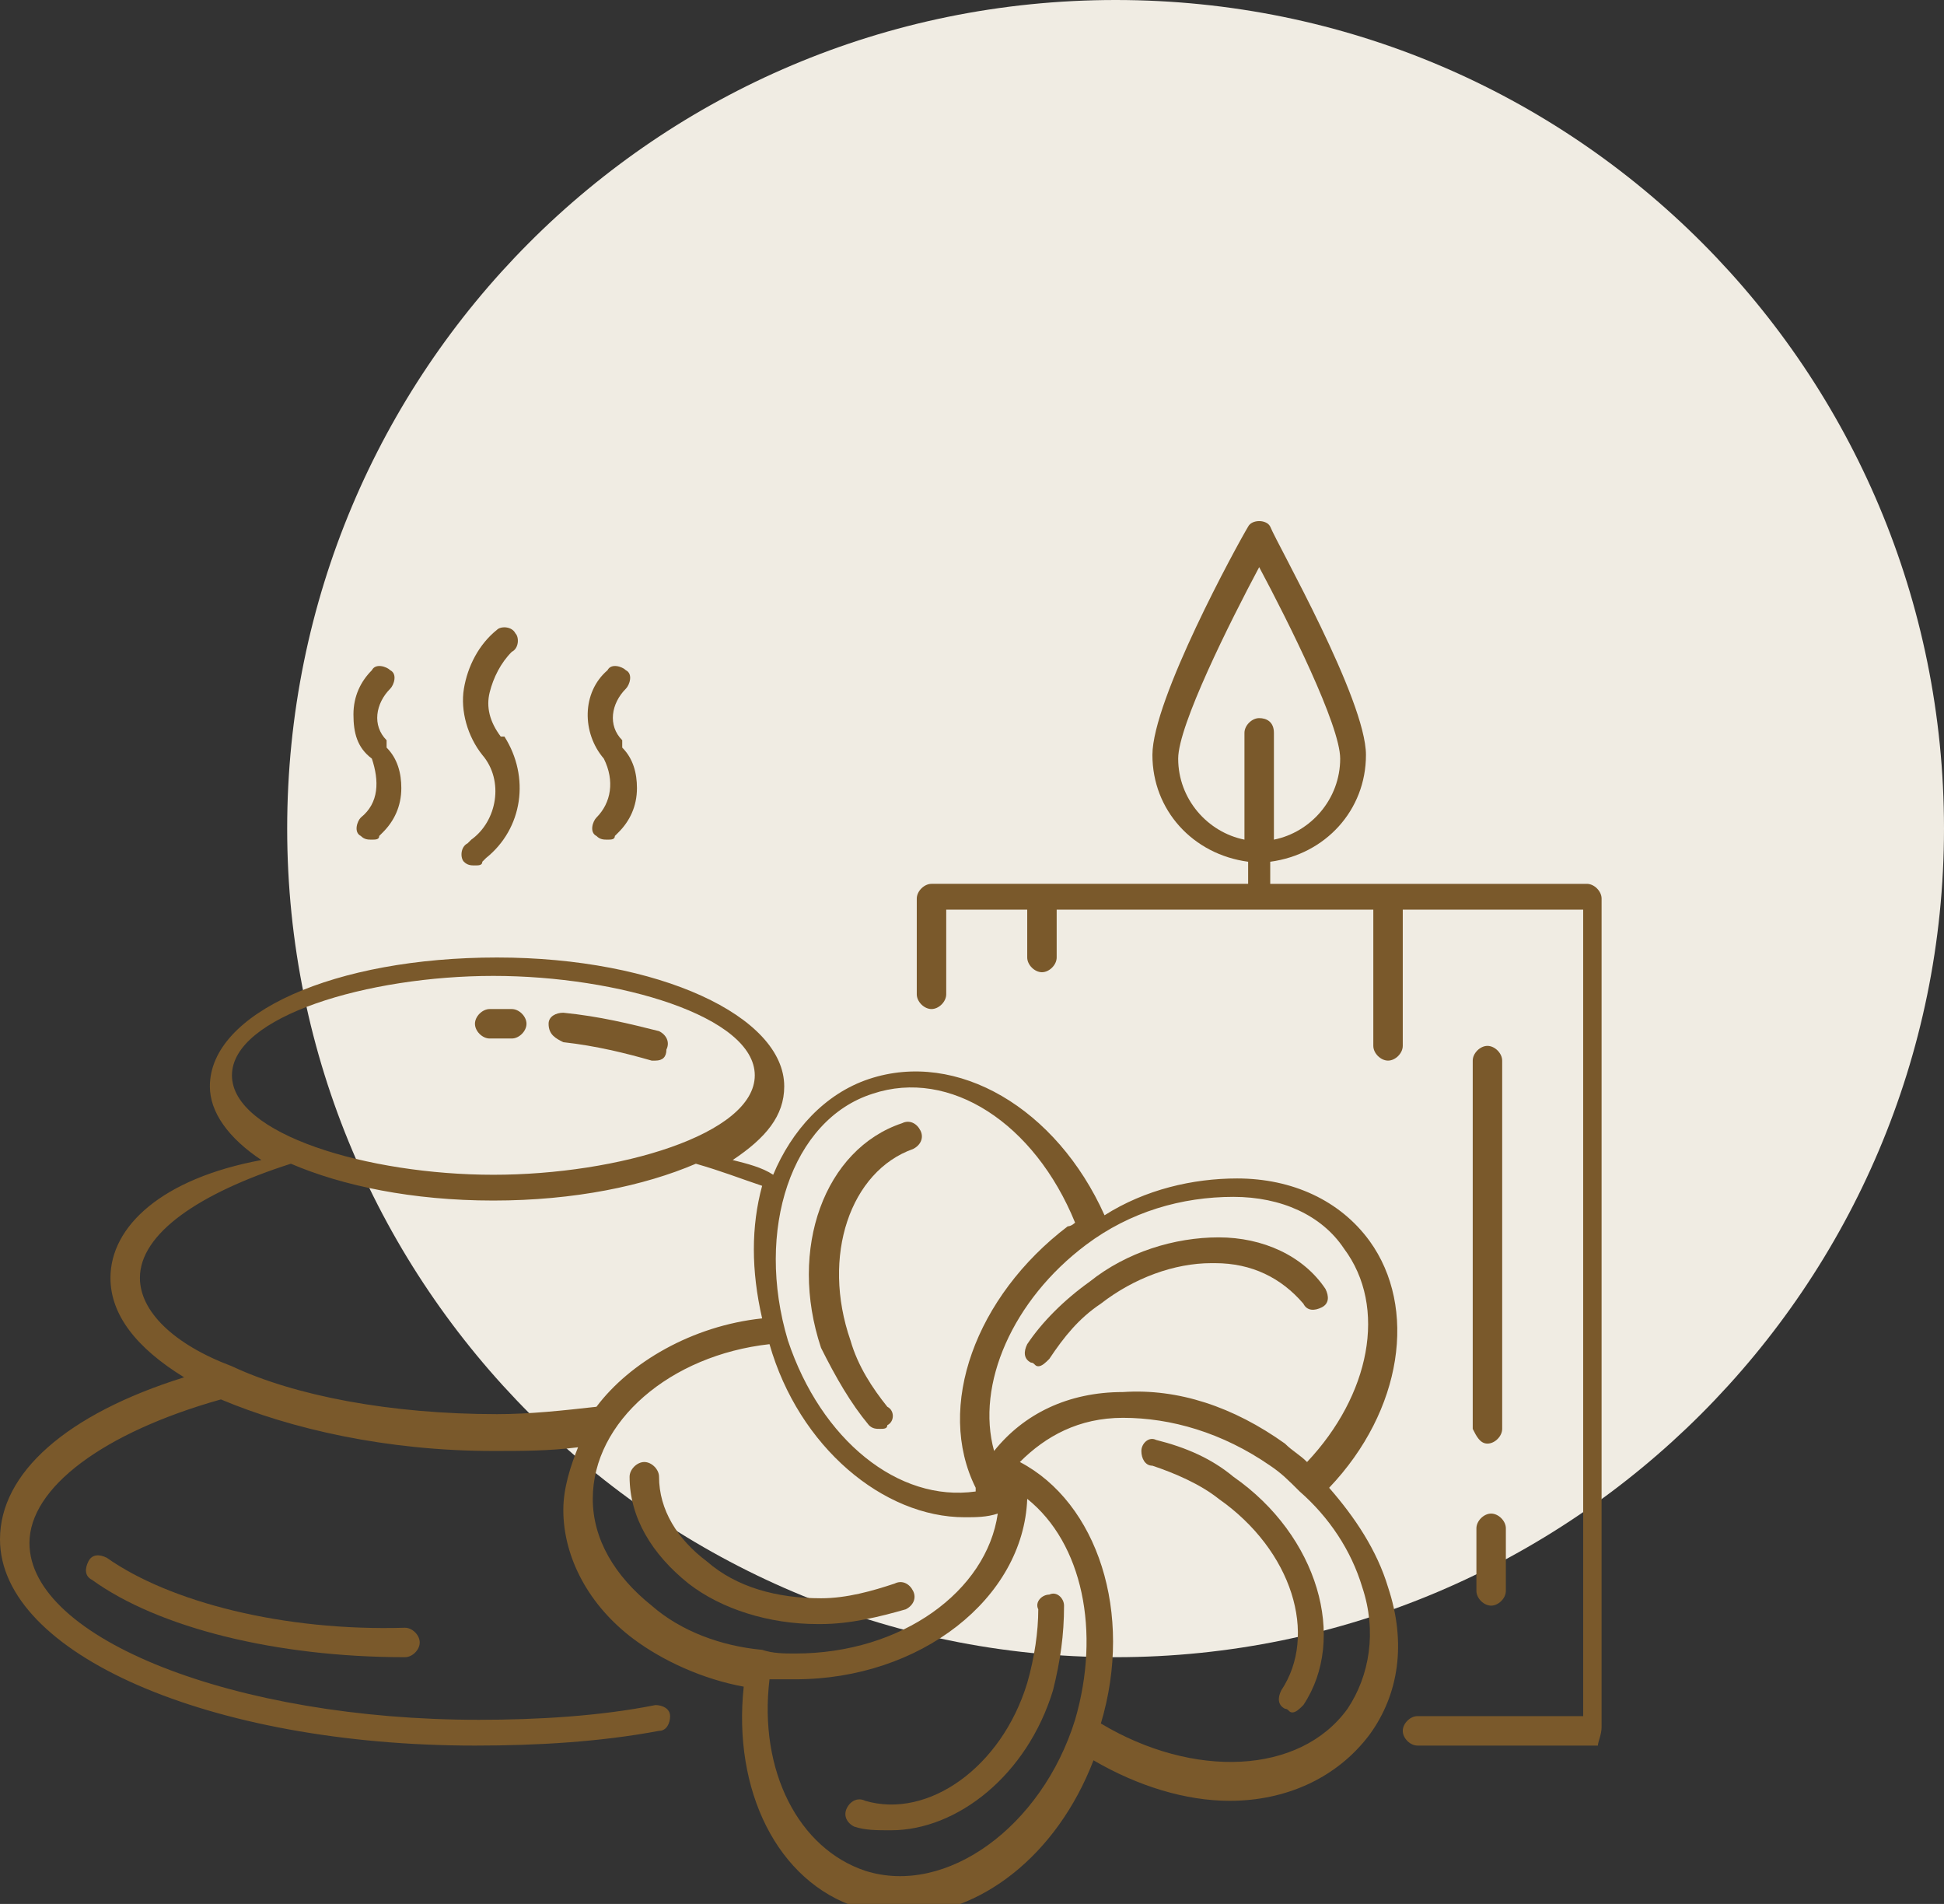 <?xml version="1.0" encoding="utf-8"?>
<!-- Generator: Adobe Illustrator 25.2.3, SVG Export Plug-In . SVG Version: 6.00 Build 0)  -->
<svg version="1.1" id="Laag_1" xmlns="http://www.w3.org/2000/svg" xmlns:xlink="http://www.w3.org/1999/xlink" x="0px" y="0px"
	 viewBox="0 0 52.8 51.7" style="enable-background:new 0 0 52.8 51.7;" xml:space="preserve">
<rect x="0" y="0" width="52.8" height="51.7" fill="#333333" stroke="none"/>
<style type="text/css">
	.st0{fill:#F0ECE3;}
	.st1{fill:#7A592B;}
</style>
<g>
	<path class="st0" d="M30.3,45c12.4,0,22.5-10.1,22.5-22.5C52.8,10.1,42.8,0,30.3,0S7.8,10.1,7.8,22.5C7.8,34.9,17.9,45,30.3,45"/>
	<path class="st1" d="M12.8,22.8l-0.1,0.1c-0.2,0.1-0.2,0.4-0.1,0.5c0.1,0.1,0.2,0.1,0.3,0.1c0.1,0,0.2,0,0.2-0.1l0.1-0.1
		c1-0.8,1.2-2.2,0.5-3.3c0,0,0,0,0,0L13.6,20c-0.3-0.4-0.4-0.8-0.3-1.2c0.1-0.4,0.3-0.8,0.6-1.1c0.2-0.1,0.2-0.4,0.1-0.5
		c-0.1-0.2-0.4-0.2-0.5-0.1c-0.5,0.4-0.8,1-0.9,1.6c-0.1,0.6,0.1,1.3,0.5,1.8l0,0C13.7,21.2,13.5,22.3,12.8,22.8"/>
	<path class="st1" d="M9.8,22.2c-0.1,0.1-0.2,0.4,0,0.5c0.1,0.1,0.2,0.1,0.3,0.1c0.1,0,0.2,0,0.2-0.1l0.1-0.1
		c0.3-0.3,0.5-0.7,0.5-1.2c0-0.4-0.1-0.8-0.4-1.1c0,0,0,0,0-0.1l0-0.1c0,0,0,0,0,0l0,0l0,0c-0.4-0.4-0.3-1,0.1-1.4
		c0.1-0.1,0.2-0.4,0-0.5c-0.1-0.1-0.4-0.2-0.5,0c-0.3,0.3-0.5,0.7-0.5,1.2c0,0.5,0.1,0.9,0.5,1.2l0,0c0,0,0,0,0,0
		C10.3,21.2,10.3,21.8,9.8,22.2L9.8,22.2z"/>
	<path class="st1" d="M16.2,22.2c-0.1,0.1-0.2,0.4,0,0.5c0.1,0.1,0.2,0.1,0.3,0.1c0.1,0,0.2,0,0.2-0.1l0.1-0.1
		c0.3-0.3,0.5-0.7,0.5-1.2c0-0.4-0.1-0.8-0.4-1.1c0,0,0,0,0-0.1l0-0.1c0,0,0,0,0,0l0,0l0,0c-0.4-0.4-0.3-1,0.1-1.4
		c0.1-0.1,0.2-0.4,0-0.5c-0.1-0.1-0.4-0.2-0.5,0c-0.7,0.6-0.7,1.7-0.1,2.4l0,0c0,0,0,0,0,0C16.7,21.2,16.6,21.8,16.2,22.2L16.2,22.2
		z"/>
	<path class="st1" d="M40.4,39.2c0.2,0,0.4-0.2,0.4-0.4v-10c0-0.2-0.2-0.4-0.4-0.4c-0.2,0-0.4,0.2-0.4,0.4v10
		C40.1,39,40.2,39.2,40.4,39.2"/>
	<path class="st1" d="M40.1,43.2c0,0.2,0.2,0.4,0.4,0.4s0.4-0.2,0.4-0.4v-1.7c0-0.2-0.2-0.4-0.4-0.4s-0.4,0.2-0.4,0.4V43.2z"/>
	<path class="st1" d="M34.2,19.5c-0.2,0-0.4,0.2-0.4,0.4v2.9c-1-0.2-1.8-1.1-1.8-2.2c0-0.9,1.4-3.7,2.2-5.2c0.8,1.5,2.2,4.3,2.2,5.2
		c0,1.1-0.8,2-1.8,2.2v-2.9C34.6,19.6,34.4,19.5,34.2,19.5 M43.5,46.9V24.4c0-0.2-0.2-0.4-0.4-0.4h-8.6v-0.6
		c1.5-0.2,2.6-1.4,2.6-2.9c0-1.5-2.4-5.7-2.6-6.2c-0.1-0.2-0.5-0.2-0.6,0c-0.3,0.5-2.6,4.7-2.6,6.2c0,1.5,1.1,2.7,2.6,2.9V24h-8.6
		c-0.2,0-0.4,0.2-0.4,0.4V27c0,0.2,0.2,0.4,0.4,0.4s0.4-0.2,0.4-0.4v-2.3h2.2v1.3c0,0.2,0.2,0.4,0.4,0.4s0.4-0.2,0.4-0.4v-1.3h8.6
		v3.7c0,0.2,0.2,0.4,0.4,0.4s0.4-0.2,0.4-0.4v-3.7h4.9v21.9h-4.5c-0.2,0-0.4,0.2-0.4,0.4c0,0.2,0.2,0.4,0.4,0.4h4.9
		C43.4,47.3,43.5,47.1,43.5,46.9"/>
	<path class="st1" d="M33.5,40.1c-0.6-0.5-1.3-0.8-2.1-1c-0.2-0.1-0.4,0.1-0.4,0.3c0,0.2,0.1,0.4,0.3,0.4c0.6,0.2,1.3,0.5,1.8,0.9
		c2,1.4,2.7,3.7,1.7,5.2c-0.1,0.2-0.1,0.4,0.1,0.5c0.1,0,0.1,0.1,0.2,0.1c0.1,0,0.2-0.1,0.3-0.2C36.6,44.5,35.8,41.7,33.5,40.1"/>
	<path class="st1" d="M27.9,45.7c-0.7,2.3-2.7,3.7-4.4,3.2c-0.2-0.1-0.4,0-0.5,0.2c-0.1,0.2,0,0.4,0.2,0.5c0.3,0.1,0.6,0.1,1,0.1
		c1.8,0,3.7-1.5,4.4-3.8c0.2-0.8,0.3-1.5,0.3-2.3c0-0.2-0.2-0.4-0.4-0.3c-0.2,0-0.4,0.2-0.3,0.4C28.2,44.3,28.1,45,27.9,45.7"/>
	<path class="st1" d="M23.6,38.7c0.1,0.1,0.2,0.1,0.3,0.1c0.1,0,0.2,0,0.2-0.1c0.2-0.1,0.2-0.4,0-0.5c-0.4-0.5-0.8-1.1-1-1.8
		c-0.8-2.3,0-4.6,1.7-5.2c0.2-0.1,0.3-0.3,0.2-0.5c-0.1-0.2-0.3-0.3-0.5-0.2c-2.1,0.7-3.1,3.4-2.2,6.1
		C22.7,37.4,23.1,38.1,23.6,38.7"/>
	<path class="st1" d="M18.7,43c0.9,0.7,2.2,1.1,3.5,1.1c0,0,0,0,0.1,0c0.8,0,1.6-0.2,2.3-0.4c0.2-0.1,0.3-0.3,0.2-0.5
		c-0.1-0.2-0.3-0.3-0.5-0.2c-0.6,0.2-1.3,0.4-2,0.4c-1.2,0-2.3-0.3-3.1-1c-0.8-0.6-1.3-1.4-1.3-2.3c0-0.2-0.2-0.4-0.4-0.4h0
		c-0.2,0-0.4,0.2-0.4,0.4C17.1,41.2,17.7,42.2,18.7,43"/>
	<path class="st1" d="M27.9,36.5c-0.1,0.2-0.1,0.4,0.1,0.5c0.1,0,0.1,0.1,0.2,0.1c0.1,0,0.2-0.1,0.3-0.2c0.4-0.6,0.8-1.1,1.4-1.5
		c0.9-0.7,2-1.1,3-1.1c0,0,0,0,0.1,0c1,0,1.8,0.4,2.4,1.1c0.1,0.2,0.3,0.2,0.5,0.1c0.2-0.1,0.2-0.3,0.1-0.5
		c-0.6-0.9-1.7-1.4-2.9-1.4c-1.2,0-2.5,0.4-3.5,1.2C28.9,35.3,28.3,35.9,27.9,36.5"/>
	<path class="st1" d="M15.3,28.3c0.9,0.1,1.7,0.3,2.4,0.5c0,0,0.1,0,0.1,0c0.2,0,0.3-0.1,0.3-0.3c0.1-0.2,0-0.4-0.2-0.5
		c-0.8-0.2-1.6-0.4-2.6-0.5c-0.2,0-0.4,0.1-0.4,0.3C14.9,28.1,15.1,28.2,15.3,28.3"/>
	<path class="st1" d="M13.9,28.2C13.9,28.2,13.9,28.2,13.9,28.2c0.2,0,0.4-0.2,0.4-0.4c0-0.2-0.2-0.4-0.4-0.4c-0.2,0-0.4,0-0.6,0
		c-0.2,0-0.4,0.2-0.4,0.4s0.2,0.4,0.4,0.4C13.5,28.2,13.7,28.2,13.9,28.2"/>
	<path class="st1" d="M3.8,34.7c0-1.2,1.6-2.3,4.1-3.1c1.4,0.6,3.3,1,5.5,1s4.1-0.4,5.5-1c0.7,0.2,1.2,0.4,1.8,0.6
		c-0.3,1.1-0.3,2.3,0,3.6c-1.9,0.2-3.6,1.2-4.5,2.4c0,0,0,0,0,0c-0.9,0.1-1.8,0.2-2.7,0.2c-2.9,0-5.5-0.5-7.2-1.3c0,0,0,0,0,0
		C4.7,36.5,3.8,35.6,3.8,34.7 M6.3,29.2c0-1.6,3.7-2.7,7.1-2.7s7.1,1.1,7.1,2.7s-3.7,2.7-7.1,2.7S6.3,30.8,6.3,29.2 M26.2,41.2
		c0.3,0,0.6,0,0.9-0.1c-0.3,2.1-2.6,3.8-5.5,3.8c-0.3,0-0.6,0-0.9-0.1c0,0,0,0,0,0c0,0,0,0,0,0c-1.1-0.1-2.2-0.5-3-1.2
		c-1-0.8-1.6-1.8-1.6-2.9c0-2.1,2.1-3.9,4.8-4.2C21.7,39.3,24,41.2,26.2,41.2 M23.7,29.7c2.1-0.7,4.4,0.8,5.5,3.5
		c0,0-0.1,0.1-0.2,0.1c-2.5,1.9-3.6,4.9-2.5,7.1c0,0,0,0,0,0.1c-2.1,0.3-4.2-1.4-5.1-4.1C20.5,33.4,21.5,30.4,23.7,29.7 M33.5,32.5
		c1.3,0,2.4,0.5,3,1.4c1.2,1.6,0.7,4-1,5.8c-0.2-0.2-0.4-0.3-0.6-0.5c-1.4-1-2.9-1.5-4.4-1.4c-1.5,0-2.7,0.6-3.5,1.6
		c-0.5-1.8,0.5-4.1,2.5-5.6C30.7,32.9,32.1,32.5,33.5,32.5 M37,43.1c0.4,1.2,0.2,2.4-0.4,3.3c-1.3,1.8-4.2,1.9-6.7,0.4
		c0.9-3-0.1-6-2.2-7.1c0.7-0.7,1.6-1.2,2.8-1.2c1.3,0,2.7,0.4,4,1.3c0.3,0.2,0.5,0.4,0.8,0.7c0,0,0,0,0,0c0,0,0,0,0,0
		C36.1,41.2,36.7,42.1,37,43.1 M27.3,40.3C27.3,40.3,27.3,40.3,27.3,40.3C27.3,40.3,27.3,40.3,27.3,40.3
		C27.3,40.3,27.3,40.3,27.3,40.3 M29.2,46.7c-0.9,2.9-3.5,4.8-5.7,4.1c-1.8-0.6-2.9-2.7-2.6-5.2c0.2,0,0.4,0,0.6,0c0,0,0,0,0.1,0
		c3.4,0,6.2-2.2,6.3-4.9C29.4,41.9,29.9,44.3,29.2,46.7 M0,41.8c0,3.1,5.7,5.6,12.9,5.6c1.7,0,3.4-0.1,5-0.4c0.2,0,0.3-0.2,0.3-0.4
		c0-0.2-0.2-0.3-0.4-0.3c-1.5,0.3-3.2,0.4-4.8,0.4c-6.6,0-12.2-2.2-12.2-4.8c0-1.5,2-3,5.2-3.9c1.9,0.8,4.5,1.4,7.4,1.4
		c0.8,0,1.5,0,2.3-0.1c-0.2,0.5-0.4,1.1-0.4,1.7c0,1.3,0.7,2.6,1.9,3.5c0.8,0.6,1.9,1.1,3,1.3c-0.3,2.8,0.9,5.3,3.1,6
		c0.4,0.1,0.8,0.2,1.2,0.2c2.1,0,4.2-1.6,5.2-4.2c1.2,0.7,2.5,1.1,3.7,1.1c1.5,0,2.9-0.6,3.8-1.8c0.8-1.1,1-2.5,0.5-4
		c-0.3-1-0.9-1.9-1.6-2.7c2-2.1,2.4-4.9,1.1-6.7c-0.8-1.1-2.1-1.7-3.6-1.7c-1.2,0-2.5,0.3-3.6,1c-1.3-2.9-4-4.5-6.4-3.7
		c-1.2,0.4-2.1,1.4-2.6,2.6c-0.3-0.2-0.7-0.3-1.1-0.4c0.9-0.6,1.4-1.2,1.4-2c0-1.9-3.4-3.5-7.8-3.5s-7.8,1.5-7.8,3.5
		c0,0.7,0.5,1.4,1.4,2C4.4,32,3,33.3,3,34.7c0,1,0.7,1.9,2,2.7C1.8,38.4,0,40,0,41.8"/>
	<path class="st1" d="M2.9,42.3c-0.2-0.1-0.4-0.1-0.5,0.1c-0.1,0.2-0.1,0.4,0.1,0.5c1.8,1.3,5,2.1,8.5,2.1h0c0.2,0,0.4-0.2,0.4-0.4
		c0-0.2-0.2-0.4-0.4-0.4C7.7,44.3,4.6,43.5,2.9,42.3"/>
</g>
</svg>
